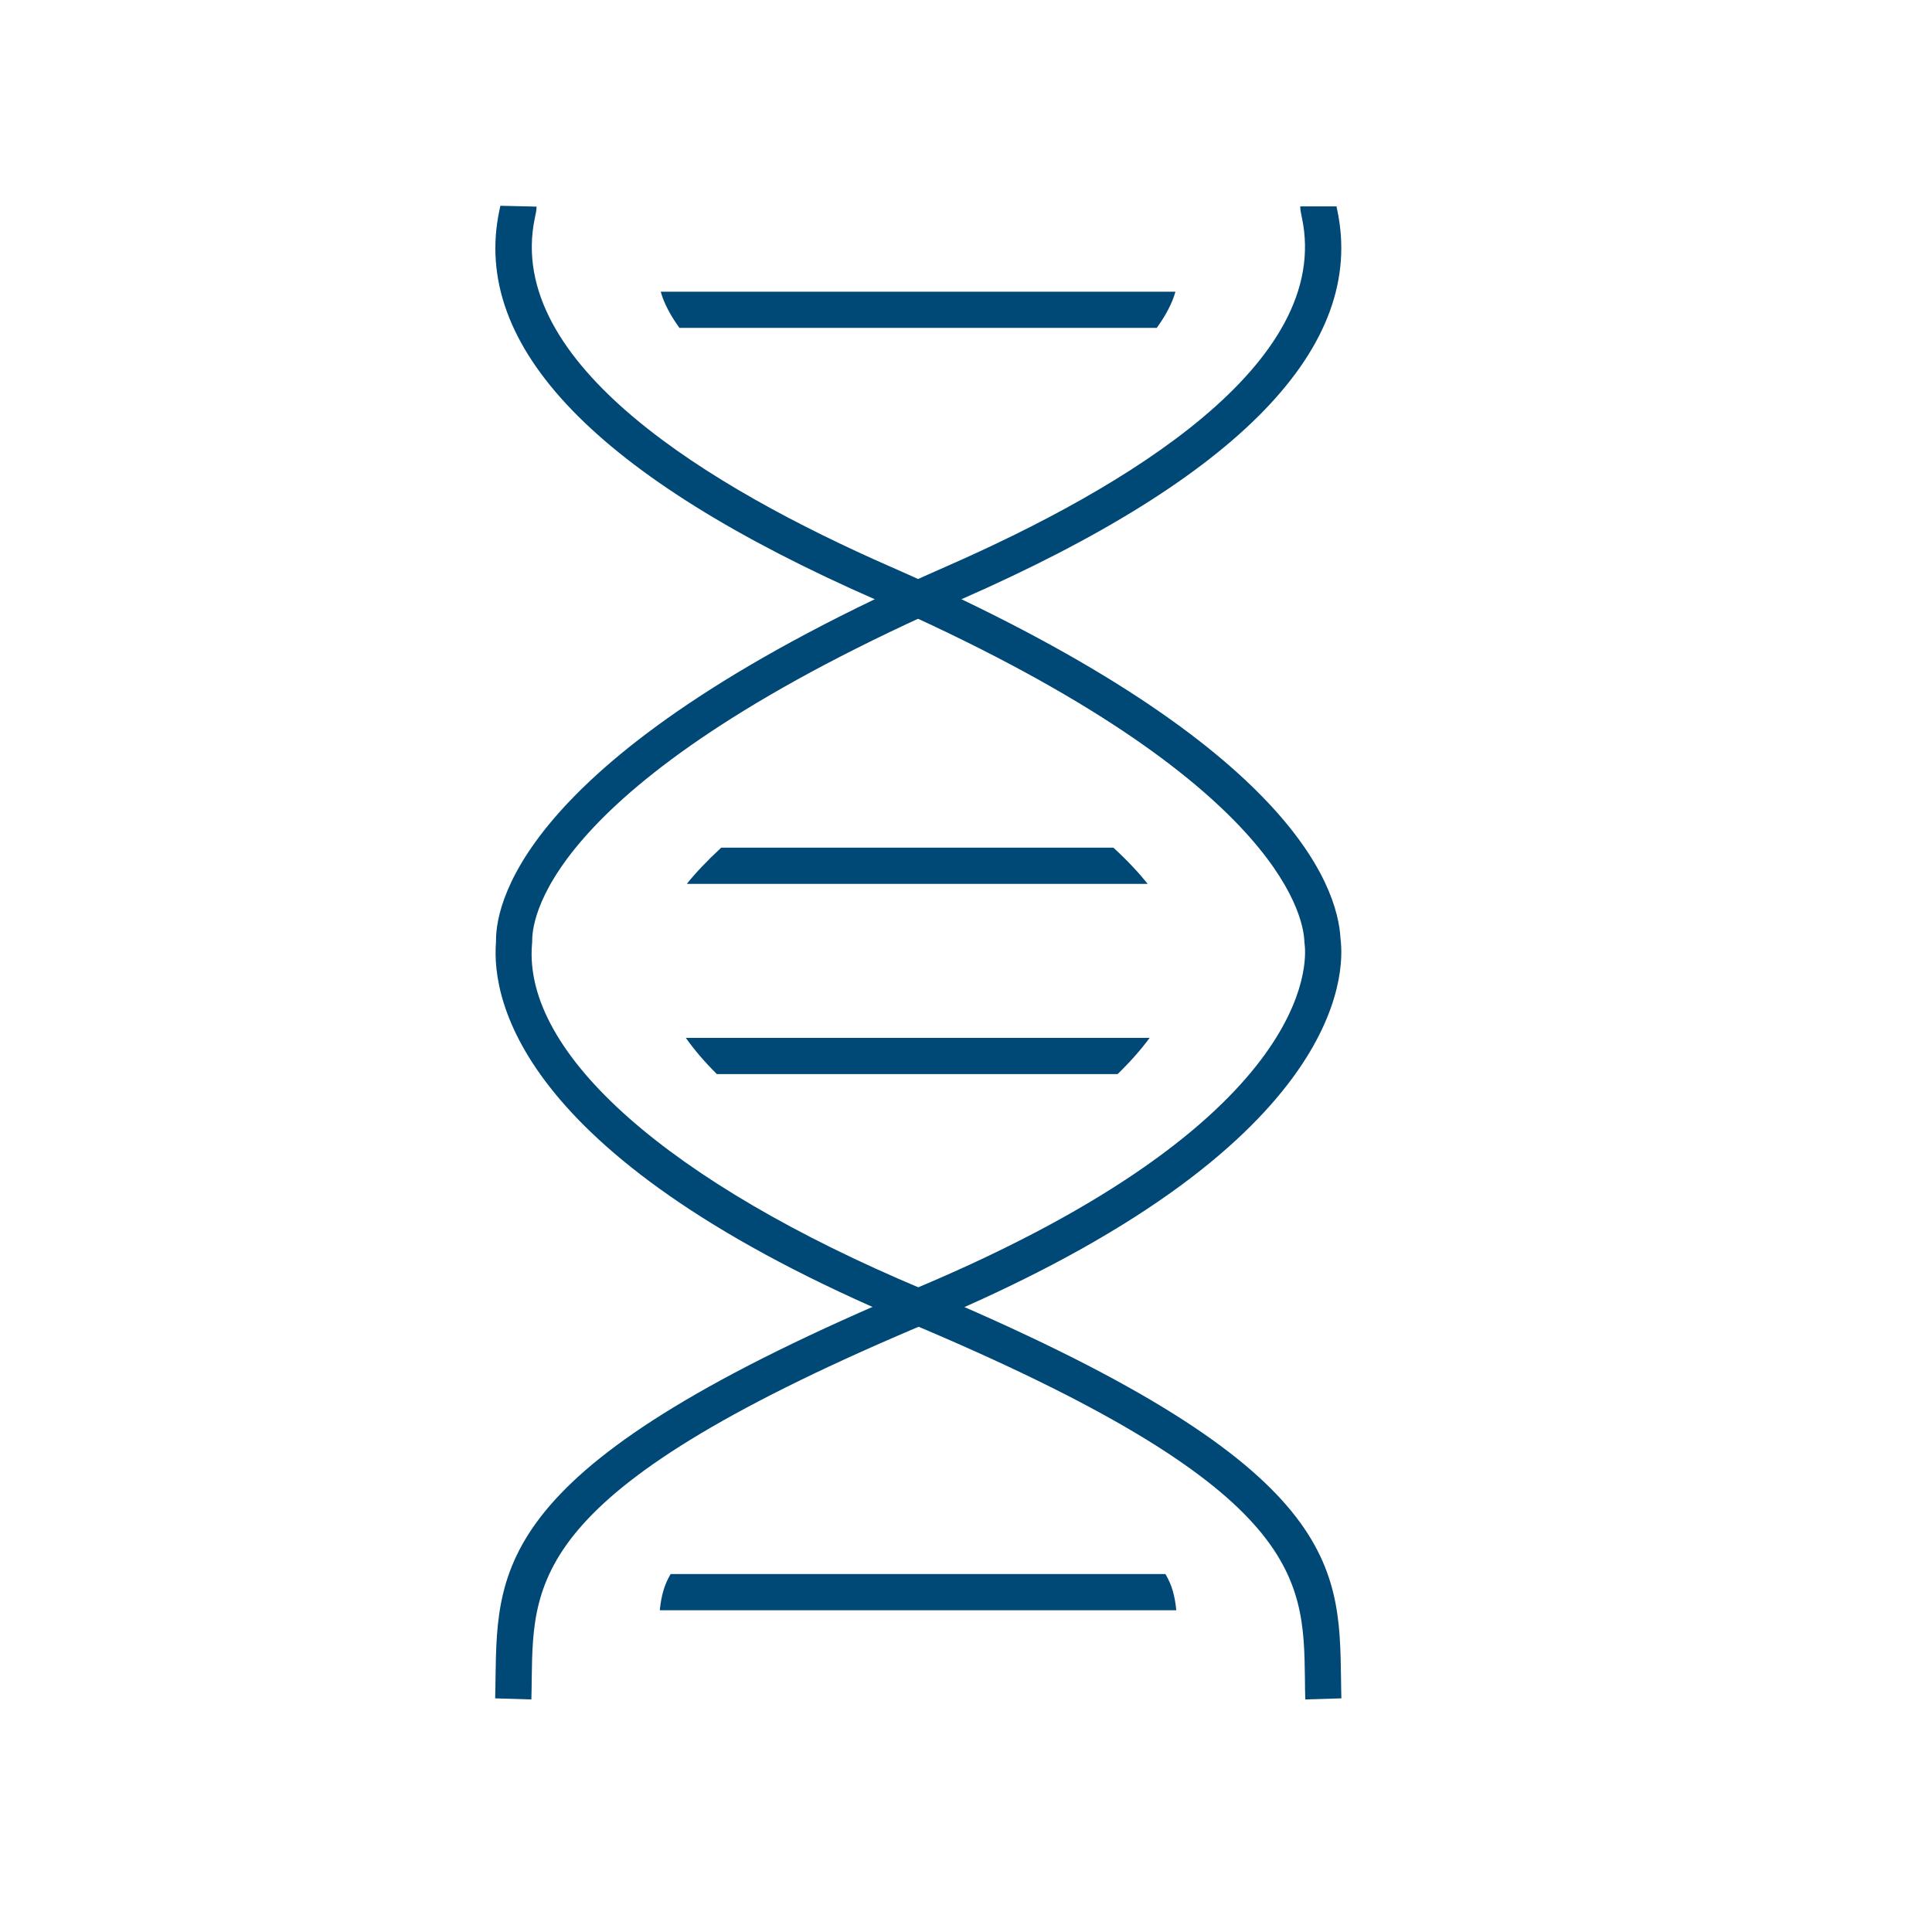 <?xml version="1.0" encoding="UTF-8"?><svg id="a" xmlns="http://www.w3.org/2000/svg" viewBox="0 0 160.09 160.09"><defs><style>.b{fill:#004876;}</style></defs><path class="b" d="M108.16,140.82c-.02-.59-.03-1.17-.03-1.74-.12-8.48-.23-15.81-32.93-29.53-31.97-13.42-34.5-26.5-34.1-31.51v-.12c0-3.42,2.68-15.8,37.33-30.99,14.85-6.51,32.01-16.81,29.45-28.89-.08-.38-.14-.65-.14-.94h3v-.07c0,.09.04.22.07.39,2.39,11.28-8.11,22.14-31.18,32.25-33.83,14.83-35.53,26.13-35.53,28.25,0,.1,0,.21-.02.35-.72,9.07,11.35,19.72,32.27,28.51,34.51,14.48,34.63,22.72,34.77,32.25,0,.56.02,1.13.03,1.7l-3,.09Z"/><path class="b" d="M44.03,140.82l-3-.09c.02-.57.02-1.14.03-1.7.14-9.53.26-17.77,34.77-32.25,33.19-13.93,32.47-27.12,32.27-28.58l-.02-.26c-.11-2.17-2.36-13.71-35.52-28.25-23.08-10.12-33.57-20.97-31.18-32.25.03-.16.07-.29.08-.39l3,.07c0,.29-.06.56-.14.94-2.55,12.08,14.61,22.38,29.45,28.89,32.98,14.46,37.08,26.39,37.31,30.85.36,2.79.43,17.29-34.09,31.77-32.7,13.72-32.81,21.05-32.93,29.53,0,.58-.02,1.16-.03,1.74Z"/><path class="b" d="M56.3,27.17h39.55c.79-1.09,1.3-2.1,1.55-3h-42.65c.25.9.76,1.91,1.55,3Z"/><path class="b" d="M56.92,73.24h38.18c-.69-.86-1.6-1.86-2.84-3h-32.5c-1.24,1.15-2.17,2.15-2.85,3Z"/><path class="b" d="M95.26,86h-38.43c.62.88,1.45,1.89,2.57,3h33.21c1.12-1.09,1.99-2.1,2.65-3Z"/><path class="b" d="M96.58,130.43h-41.01c-.53.89-.77,1.78-.9,3h42.8c-.12-1.22-.37-2.11-.9-3Z"/></svg>